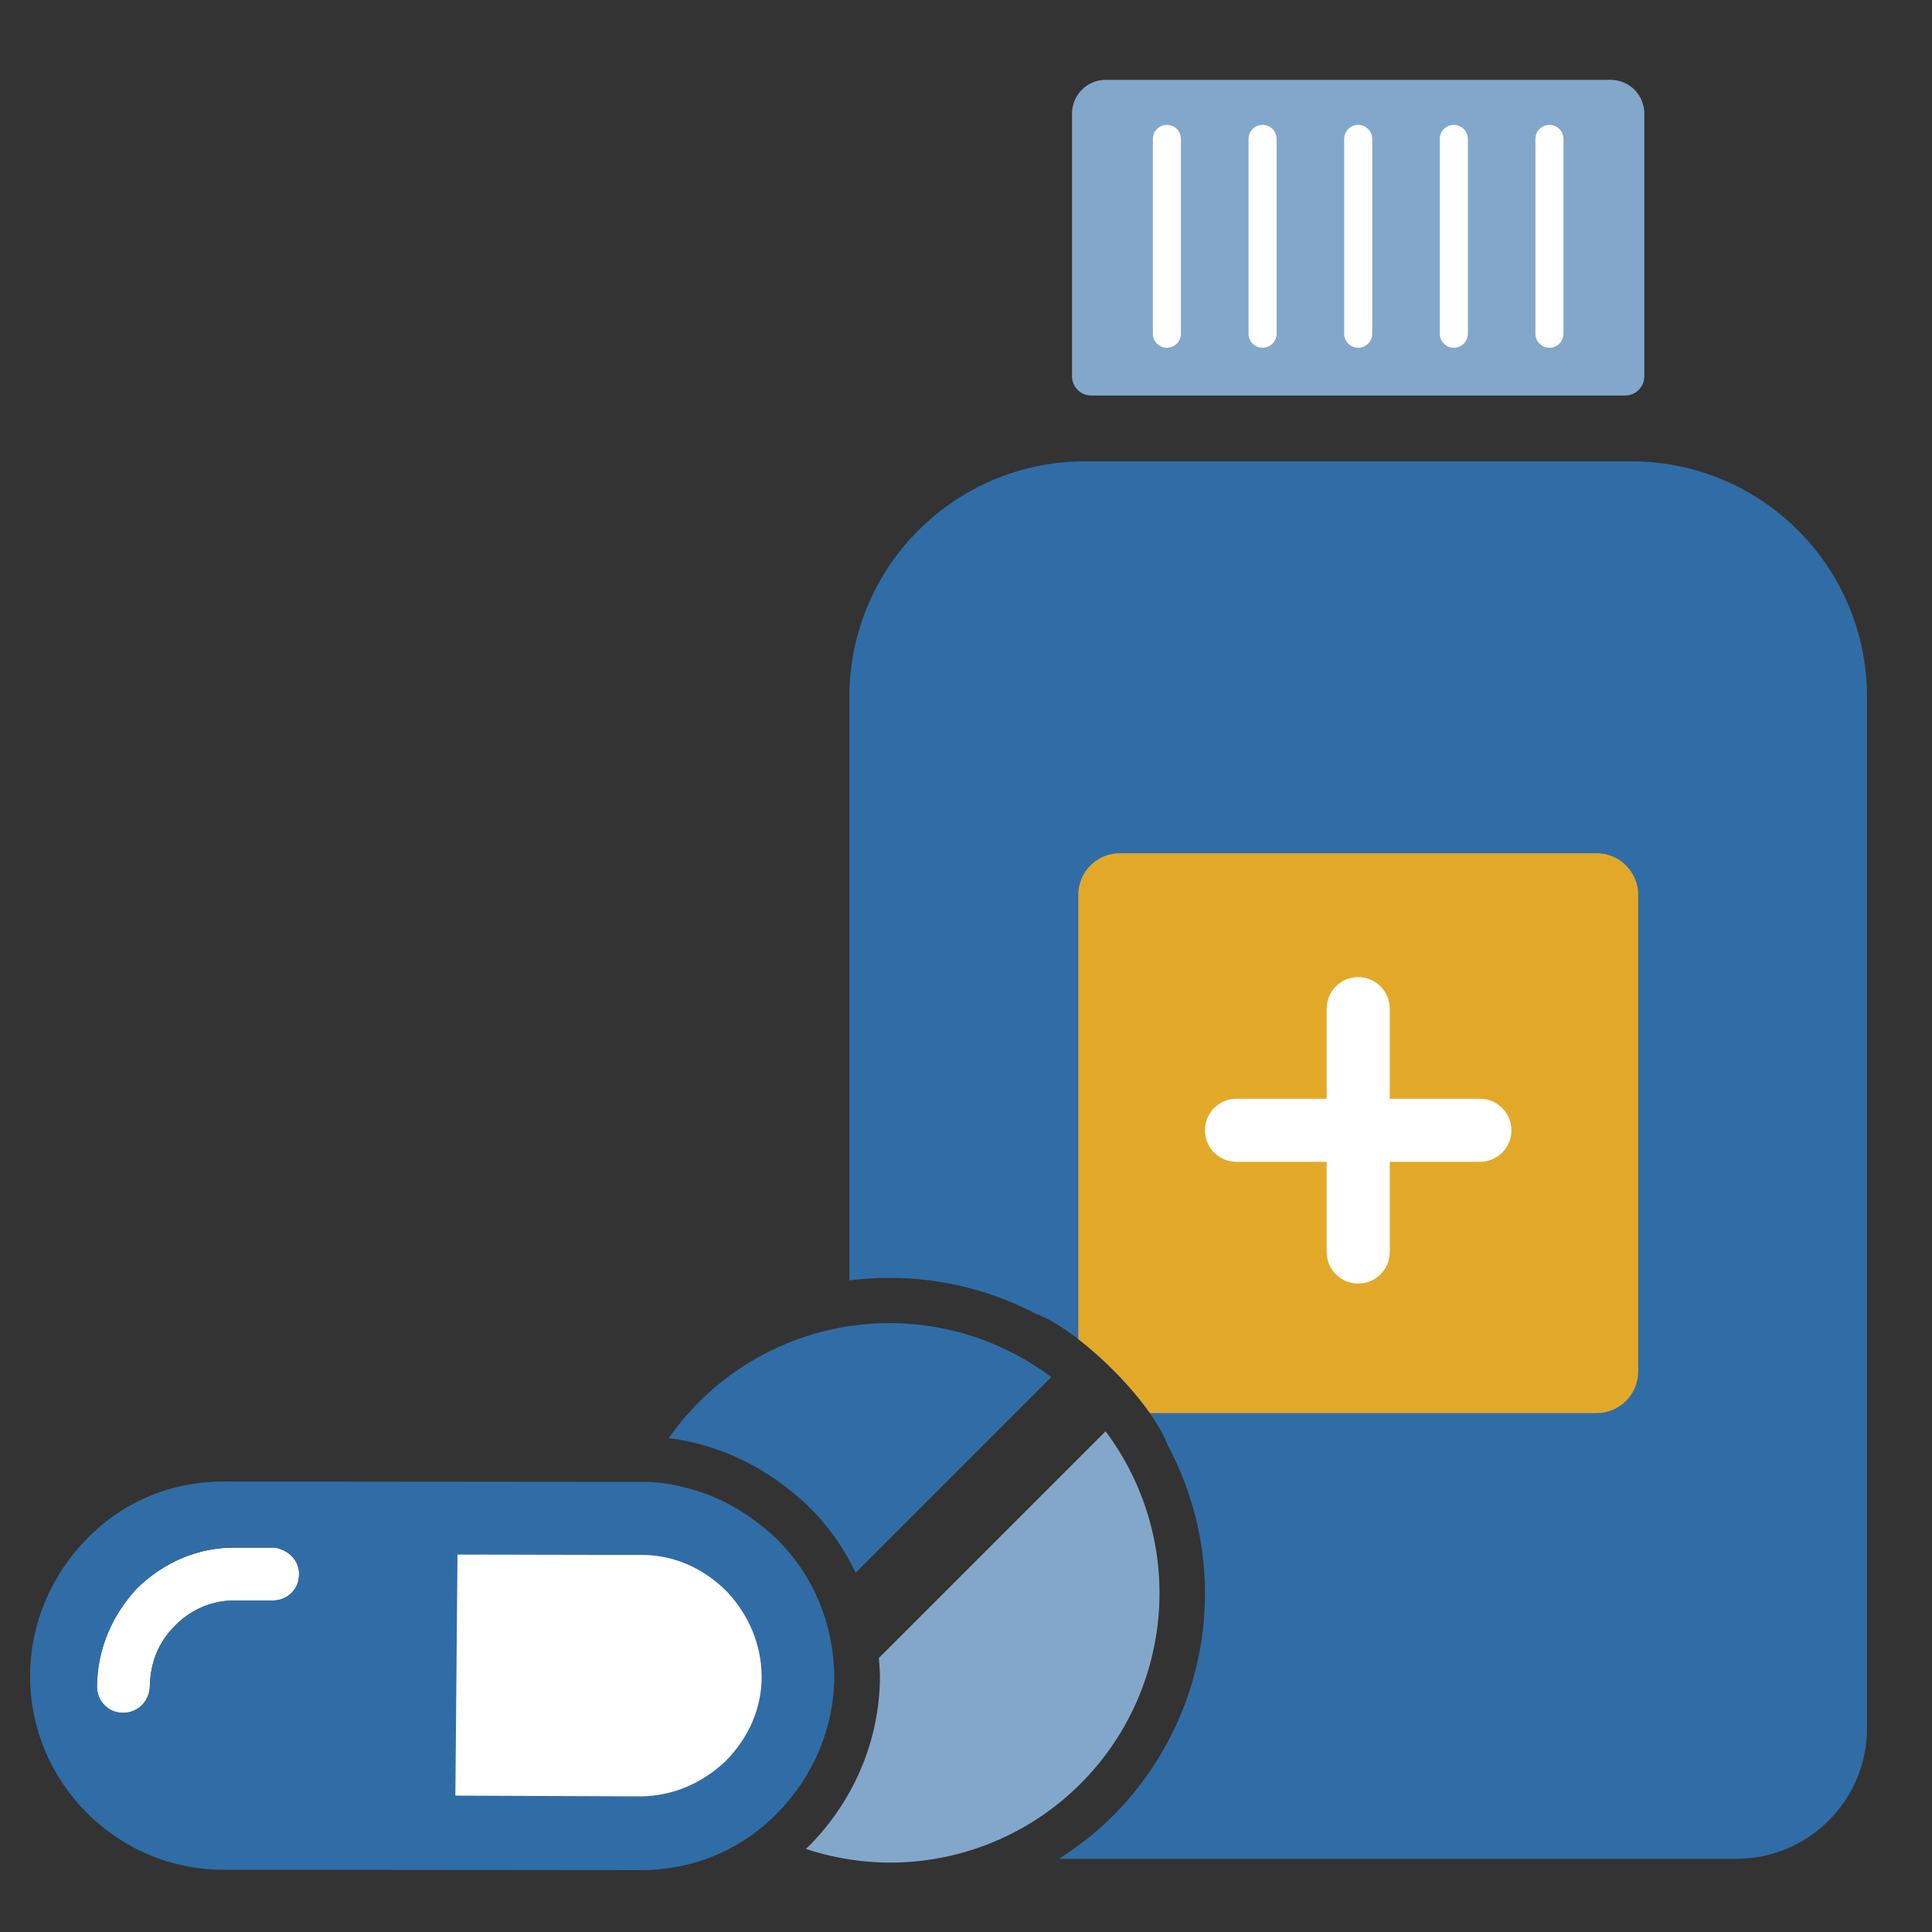 <?xml version="1.0" encoding="UTF-8"?><svg id="Layer_1" xmlns="http://www.w3.org/2000/svg" viewBox="0 0 256 256"><rect x="0" y="0" width="256" height="256" fill="#333333" stroke="none"/><defs><style>.cls-1{fill:none;}.cls-2{fill:#fff;}.cls-3{fill:#e2a929;}.cls-4{fill:#83a7ca;}.cls-5{fill:#306da6;}</style></defs><path class="cls-5" d="M216.17,61.13h-72.4c-17.24,0-31.22,13.98-31.22,31.22v77.31c8.54-1.09,17.24,.47,24.87,4.51,.07,.02,.14,.02,.2,.05,5.26,2.1,14.24,10.63,16.92,16.8,.04,.09,.05,.17,.08,.25,3.75,6.95,5.51,14.84,4.95,22.79-.71,10.03-5.02,19.46-12.12,26.57,0,0,0,0,0,0-2.17,2.17-4.58,4.04-7.14,5.67h89.77c9.56,0,17.31-7.75,17.31-17.31V92.35c0-17.24-13.98-31.22-31.22-31.22Z"/><path class="cls-3" d="M211.55,113.06h-63.16c-3.04,0-5.51,2.47-5.51,5.51v58.87c3.41,2.64,7.03,6.3,9.49,9.8h59.19c3.04,0,5.51-2.47,5.51-5.51v-63.16c0-3.04-2.47-5.51-5.51-5.51Z"/><path class="cls-2" d="M179.97,170.08c2.31,0,4.18-1.87,4.18-4.18v-32.25c0-2.31-1.87-4.18-4.18-4.18s-4.18,1.87-4.18,4.18v32.25c0,2.31,1.87,4.18,4.18,4.18Z"/><path class="cls-2" d="M163.84,153.95h32.25c2.31,0,4.18-1.87,4.18-4.18s-1.87-4.18-4.18-4.18h-32.25c-2.31,0-4.18,1.87-4.18,4.18s1.87,4.18,4.18,4.18Z"/><path class="cls-4" d="M144.59,10.58h70.76c1.4,0,2.54,1.14,2.54,2.54V47.95c0,2.46-2,4.46-4.46,4.46h-66.91c-2.46,0-4.46-2-4.46-4.46V13.12c0-1.4,1.14-2.54,2.54-2.54Z" transform="translate(359.94 62.99) rotate(-180)"/><path class="cls-2" d="M205.31,46.08c1.03,0,1.86-.83,1.86-1.86V18.41c0-1.03-.83-1.86-1.86-1.86-1.03,0-1.86,.83-1.86,1.86v25.81c0,1.03,.83,1.86,1.86,1.86Z"/><path class="cls-2" d="M192.64,46.08c1.03,0,1.86-.83,1.86-1.86V18.41c0-1.03-.83-1.86-1.86-1.86-1.03,0-1.86,.83-1.86,1.86v25.81c0,1.03,.83,1.86,1.86,1.86Z"/><path class="cls-2" d="M179.97,46.08c1.03,0,1.86-.83,1.86-1.86V18.41c0-1.03-.83-1.86-1.86-1.86-1.03,0-1.86,.83-1.86,1.86v25.81c0,1.03,.83,1.86,1.86,1.86Z"/><path class="cls-2" d="M167.3,46.08c1.03,0,1.86-.83,1.86-1.86V18.41c0-1.03-.83-1.86-1.86-1.86s-1.86,.83-1.86,1.86v25.81c0,1.03,.83,1.86,1.86,1.86Z"/><path class="cls-2" d="M154.62,46.08c1.03,0,1.86-.83,1.86-1.86V18.41c0-1.03-.83-1.86-1.86-1.86-1.03,0-1.86,.83-1.86,1.86v25.81c0,1.03,.83,1.86,1.86,1.86Z"/><path class="cls-5" d="M94.57,191.92c4.48,1.46,8.81,4.11,12.61,7.73,2.59,2.55,4.65,5.51,6.2,8.74l25.92-25.92c-9.25-6.94-21.29-8.98-32.3-5.46-7.54,2.41-13.96,7.21-18.39,13.54,1.91,.25,3.88,.68,5.97,1.36Z"/><path class="cls-2" d="M91.88,229.08c-1.93,1.84-4.42,2.89-7.07,2.91l-18.38-.07,.18-19.87,18.38,.04h.07c2.52,0,4.95,1.06,6.92,3,1.84,1.93,2.89,4.42,2.91,7.07,.02,2.49-1.05,4.95-3,6.93Z"/><path class="cls-2" d="M52.56,242.07h40.39s16.49-1.85,16.49-20.2c0-18.34-16.49-20.2-16.49-20.2H52.56s0,40.39,0,40.39Z"/><path class="cls-4" d="M146.49,189.66l-30.04,30.04c.07,.82,.14,1.63,.15,2.47-.05,8.37-3.38,16.33-9.37,22.4-.15,.15-.31,.28-.46,.42,4.38,1.44,9.01,2.06,13.68,1.73,8.58-.61,16.65-4.29,22.73-10.37h0c6.08-6.08,9.76-14.15,10.37-22.73,.61-8.58-1.9-17.08-7.05-23.96Z"/><g><path class="cls-1" d="M85,206.05l-24.38-.05-.28,31.94,24.52,.1c4.21-.03,8.17-1.7,11.33-4.71,3.02-3.06,4.77-7,4.74-11.21-.03-4.21-1.7-8.17-4.71-11.33-3.06-3.02-7-4.77-11.21-4.74Z"/><path class="cls-2" d="M38.66,211.03c.7-.71,.97-1.55,.96-2.48,.04-1.54-1.1-2.84-2.5-3.3-.28-.09-.7-.23-1.03-.18h-4.82c-4.96-.07-9.48,1.88-13.1,5.37-3.34,3.58-5.27,8.08-5.33,13.04h0c0,.94,.34,1.82,1.05,2.52,.71,.7,1.55,.97,2.48,.96,1.87-.01,3.45-1.52,3.48-3.53,.07-3.09,1.13-5.85,3.4-8.07,2.09-2.12,4.98-3.36,8.07-3.28h4.82c.94,0,1.82-.33,2.52-1.03Z"/><path class="cls-5" d="M102.94,203.95c-2.97-2.83-6.44-5.05-10.24-6.29-2.53-.82-5.15-1.37-7.82-1.3l-55.12-.05h0c-6.83-.04-13.26,2.53-18.14,7.47-4.87,4.94-7.59,11.37-7.63,18.2-.09,14.12,11.5,25.82,25.67,25.77l55.12,.05c6.83,.04,13.26-2.53,18.14-7.47,4.87-4.94,7.59-11.37,7.63-18.2-.1-6.87-2.67-13.31-7.61-18.18Zm-79.68,11.4c-2.28,2.21-3.33,4.98-3.4,8.07-.03,2.01-1.61,3.52-3.48,3.53-.94,0-1.78-.27-2.48-.96-.71-.7-1.04-1.58-1.05-2.52h0c.06-4.96,1.99-9.46,5.33-13.04,3.62-3.49,8.14-5.44,13.1-5.38h4.82c.33-.04,.75,.1,1.03,.19,1.41,.46,2.54,1.76,2.5,3.3,0,.94-.27,1.78-.96,2.48-.7,.71-1.58,1.04-2.52,1.05h-4.82c-3.09-.08-5.98,1.15-8.07,3.27Zm72.93,17.97c-3.16,3.01-7.12,4.68-11.33,4.71l-24.52-.1,.28-31.94,24.38,.05c4.21-.03,8.15,1.72,11.21,4.74,3.01,3.16,4.68,7.12,4.71,11.33,.03,4.21-1.72,8.15-4.74,11.21Z"/></g></svg>